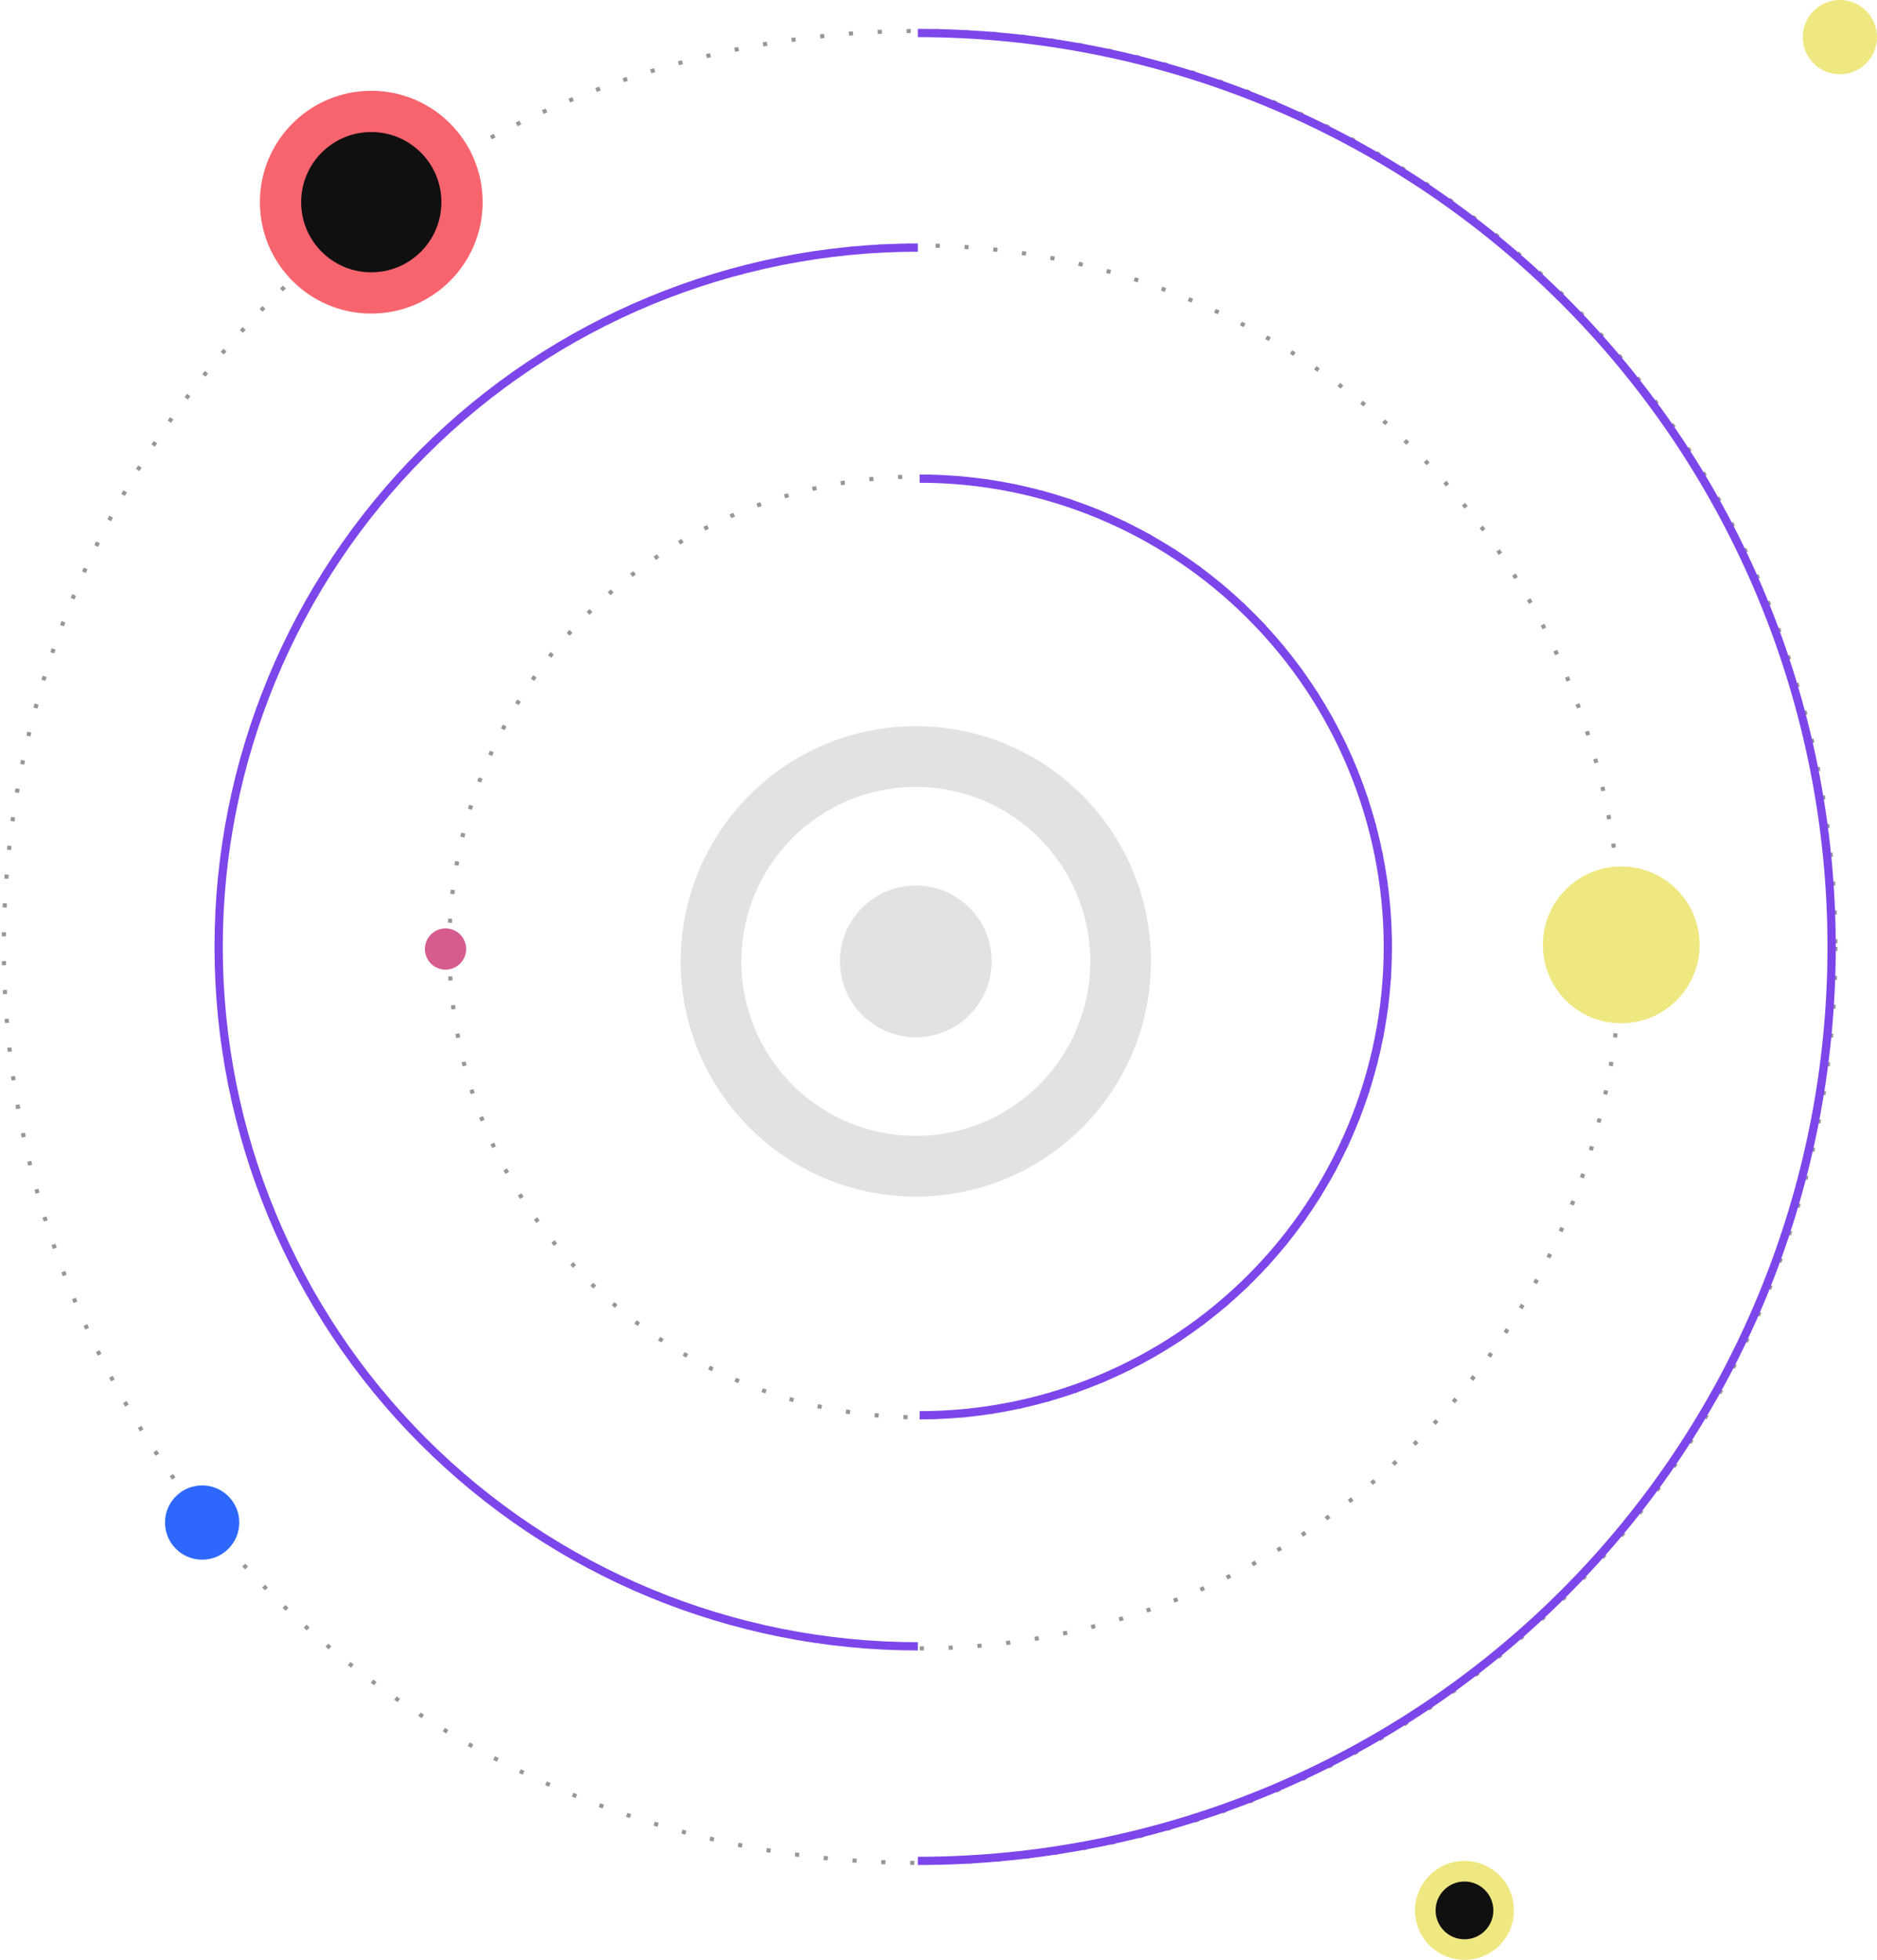 <?xml version="1.0" encoding="UTF-8"?> <svg xmlns:xlink="http://www.w3.org/1999/xlink" xmlns="http://www.w3.org/2000/svg" width="455" height="475" viewBox="0 0 455 475" fill="none"><circle cx="222.923" cy="229.5" r="222" stroke="#979797" stroke-dasharray="1 6"></circle><circle cx="222.923" cy="229.5" r="170" stroke="#979797" stroke-dasharray="1 6"></circle><circle cx="222.923" cy="229.5" r="114" stroke="#979797" stroke-dasharray="1 6"></circle><path d="M222.923 116C253.025 116 281.894 127.958 303.179 149.243C324.465 170.529 336.423 199.398 336.423 229.5C336.423 259.602 324.465 288.471 303.179 309.757C281.894 331.042 253.025 343 222.923 343" stroke="#7C46EB" stroke-width="2"></path><path d="M222.5 60C177.546 60 134.433 77.858 102.645 109.645C70.858 141.433 53 184.546 53 229.5C53 274.454 70.858 317.567 102.645 349.355C134.433 381.142 177.546 399 222.5 399" stroke="#7C46EB" stroke-width="2"></path><path d="M222.5 8C281.245 8 337.585 31.337 379.124 72.876C420.663 114.415 444 170.755 444 229.5C444 288.245 420.663 344.585 379.124 386.124C337.585 427.663 281.245 451 222.5 451" stroke="#7C46EB" stroke-width="2"></path><circle cx="108" cy="230" r="5" fill="#D65C90"></circle><circle cx="49" cy="369" r="9" fill="#2E67FC"></circle><circle cx="446" cy="9" r="9" fill="#EFE881"></circle><circle cx="393" cy="229" r="19" fill="#EFE881"></circle><path d="M222 251.387C232.155 251.387 240.387 243.155 240.387 233C240.387 222.845 232.155 214.613 222 214.613C211.845 214.613 203.613 222.845 203.613 233C203.613 243.155 211.845 251.387 222 251.387Z" fill="#E2E2E2"></path><path fill-rule="evenodd" clip-rule="evenodd" d="M279 233C279 264.48 253.48 290 222 290C190.52 290 165 264.48 165 233C165 201.52 190.52 176 222 176C253.48 176 279 201.52 279 233ZM264.29 233C264.29 256.356 245.356 275.29 222 275.29C198.644 275.29 179.71 256.356 179.71 233C179.71 209.644 198.644 190.71 222 190.71C245.356 190.71 264.29 209.644 264.29 233Z" fill="#E2E2E2"></path><circle cx="90" cy="49" r="22" fill="#101011" stroke="#F8646E" stroke-width="10"></circle><circle cx="355" cy="463" r="9.5" fill="#101011" stroke="#EFE881" stroke-width="5"></circle></svg> 